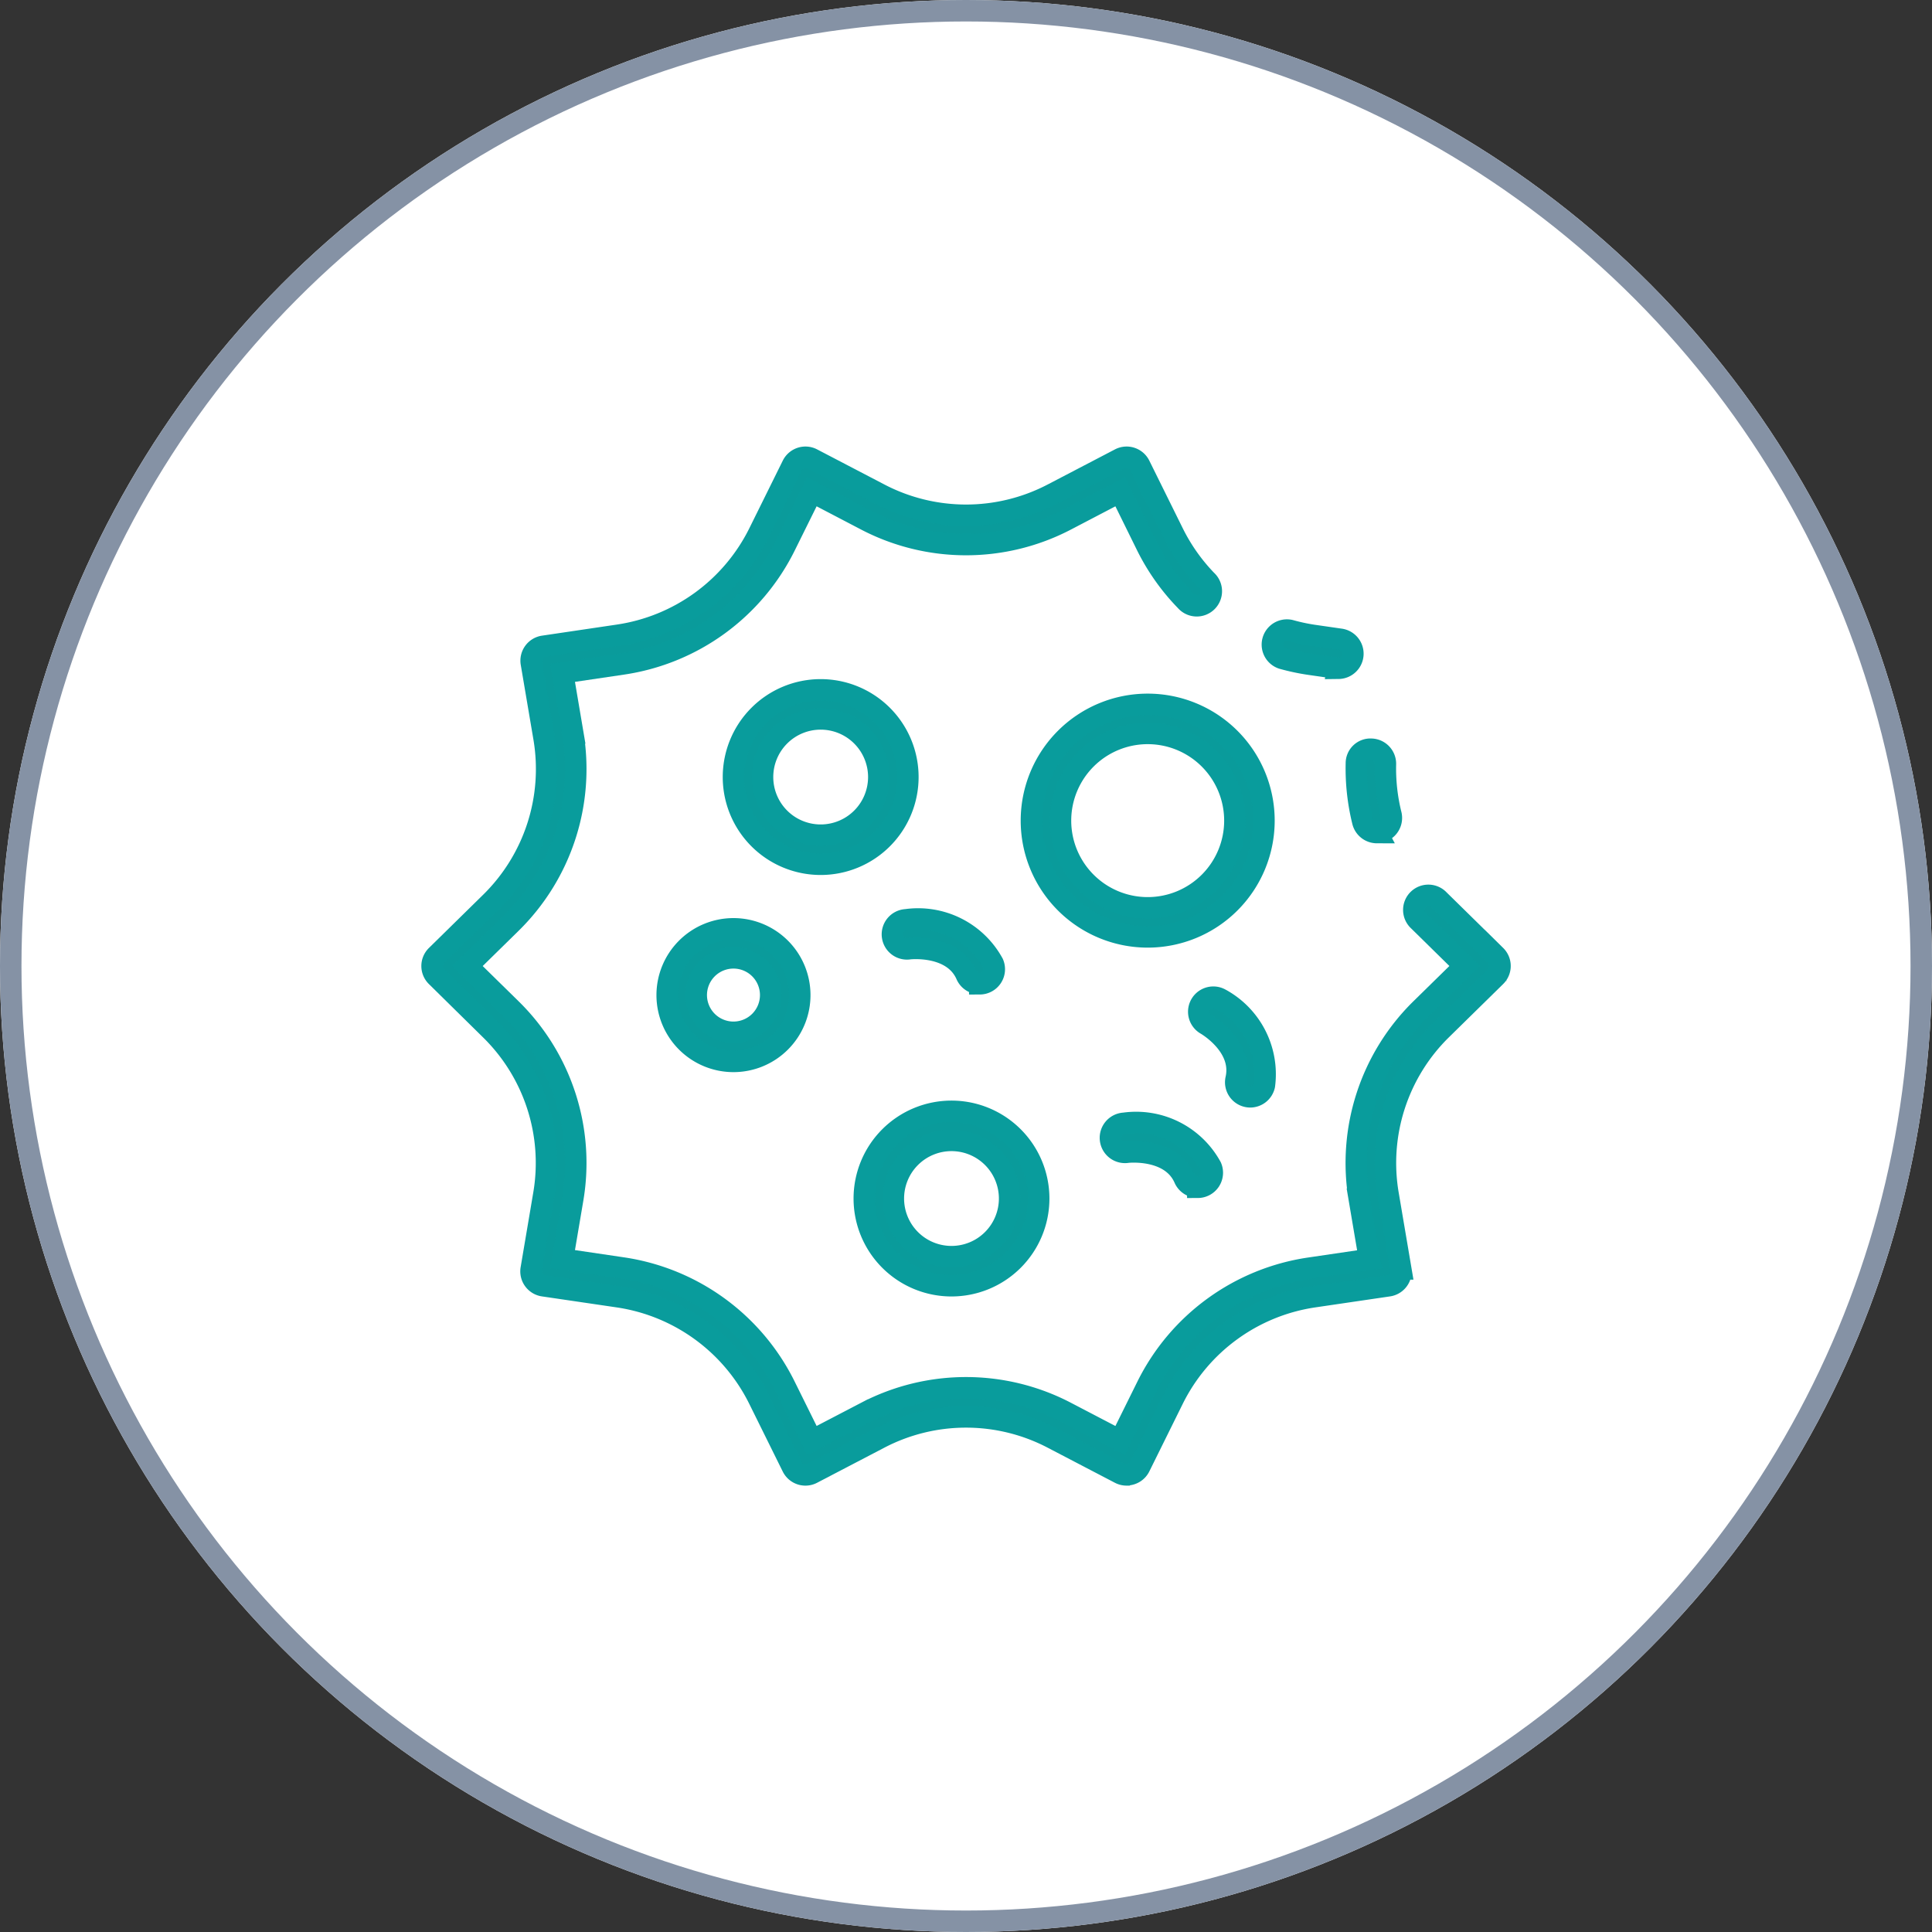 <svg viewBox="0 0 45 45" height="45" width="45" xmlns="http://www.w3.org/2000/svg">
  <rect x="0" y="0" width="45" height="45" fill="#333333" stroke="none"/>
  <g transform="translate(-240 -3462)" data-name="Group 68339" id="Group_68339">
    <g stroke-width="0.5" stroke="#8592a5" fill="#fff" transform="translate(240 3462)" data-name="Bildschirmfoto 2025-05-28 um 10.07.46" id="Bildschirmfoto_2025-05-28_um_10.07.46">
      <circle stroke="none" r="22.5" cy="22.5" cx="22.5"></circle>
      <circle fill="none" r="22.25" cy="22.5" cx="22.5"></circle>
    </g>
    <g transform="translate(249.803 3470.653)" data-name="Group 68653" id="Group_68653">
      <path stroke-width="0.5" stroke="#099c9c" fill="#0a9b9b" transform="translate(-42.067 -13.286)" d="M64.334,24.025a.339.339,0,0,1-.328-.257,5.149,5.149,0,0,1-.149-1.354.327.327,0,0,1,.346-.33.339.339,0,0,1,.33.346,4.441,4.441,0,0,0,.129,1.173.339.339,0,0,1-.329.42Z" data-name="Path 111283" id="Path_111283"></path>
      <path stroke-width="0.5" stroke="#099c9c" fill="#0a9b9b" transform="translate(0 0)" d="M16.438,25.7a.339.339,0,0,1-.157-.038l-1.564-.816a4.357,4.357,0,0,0-4.04,0l-1.564.816a.339.339,0,0,1-.46-.15l-.782-1.581A4.367,4.367,0,0,0,4.6,21.552l-1.746-.257a.339.339,0,0,1-.284-.391l.295-1.743a4.348,4.348,0,0,0-1.247-3.835L.362,14.089a.339.339,0,0,1,0-.483L1.621,12.37A4.353,4.353,0,0,0,2.868,8.532l-.295-1.74A.339.339,0,0,1,2.858,6.4L4.6,6.142A4.367,4.367,0,0,0,7.872,3.767l.782-1.581a.339.339,0,0,1,.46-.15l1.564.816a4.357,4.357,0,0,0,4.04,0l1.564-.816a.339.339,0,0,1,.46.15l.782,1.581a4.388,4.388,0,0,0,.776,1.1.339.339,0,1,1-.485.472,5.065,5.065,0,0,1-.9-1.266L16.288,2.8l-1.257.657a5.033,5.033,0,0,1-4.667,0L9.107,2.8,8.479,4.068A5.046,5.046,0,0,1,4.7,6.812L3.3,7.019l.237,1.4a5.03,5.03,0,0,1-1.441,4.435l-1.013.994,1.013.994a5.025,5.025,0,0,1,1.441,4.432l-.237,1.4,1.4.207a5.044,5.044,0,0,1,3.775,2.742L9.107,24.9l1.257-.655a5.031,5.031,0,0,1,4.667,0l1.257.656.629-1.271a5.046,5.046,0,0,1,3.774-2.744l1.405-.207-.237-1.4A5.03,5.03,0,0,1,23.3,14.84l1.013-.993L23.237,12.79a.339.339,0,1,1,.479-.479l1.318,1.294a.339.339,0,0,1,0,.483l-1.259,1.236a4.353,4.353,0,0,0-1.247,3.838l.295,1.74a.339.339,0,0,1-.284.393l-1.747.257a4.367,4.367,0,0,0-3.267,2.375l-.782,1.581a.339.339,0,0,1-.3.189Z" data-name="Path 111284" id="Path_111284"></path>
      <path stroke-width="0.5" stroke="#099c9c" fill="#0a9b9b" transform="translate(-38.213 -7.845)" d="M59.587,14.753a.341.341,0,0,1-.049,0l-.633-.091a5.1,5.1,0,0,1-.63-.135.339.339,0,0,1,.186-.651,4.376,4.376,0,0,0,.542.116l.631.091a.339.339,0,0,1-.048.674Z" data-name="Path 111285" id="Path_111285"></path>
      <path stroke-width="0.5" stroke="#099c9c" fill="#0a9b9b" transform="translate(-27.279 -11.247)" d="M44.208,24.416a2.708,2.708,0,1,1,2.708-2.708A2.708,2.708,0,0,1,44.208,24.416Zm0-4.739a2.031,2.031,0,1,0,2.031,2.031,2.031,2.031,0,0,0-2.031-2.031Z" data-name="Path 111286" id="Path_111286"></path>
      <path stroke-width="0.5" stroke="#099c9c" fill="#0a9b9b" transform="translate(-19.672 -29.768)" d="M32.031,51.062a2.031,2.031,0,1,1,2.031-2.031A2.031,2.031,0,0,1,32.031,51.062Zm0-3.385a1.354,1.354,0,1,0,1.354,1.354A1.354,1.354,0,0,0,32.031,47.677Z" data-name="Path 111287" id="Path_111287"></path>
      <path stroke-width="0.5" stroke="#099c9c" fill="#0a9b9b" transform="translate(-13.719 -10.585)" d="M23.031,22.062a2.031,2.031,0,1,1,2.031-2.031A2.031,2.031,0,0,1,23.031,22.062Zm0-3.385a1.354,1.354,0,1,0,1.354,1.354A1.354,1.354,0,0,0,23.031,18.677Z" data-name="Path 111288" id="Path_111288"></path>
      <path stroke-width="0.5" stroke="#099c9c" fill="#0a9b9b" transform="translate(-10.701 -21.458)" d="M17.982,37.527a1.544,1.544,0,1,1,1.544-1.544A1.544,1.544,0,0,1,17.982,37.527Zm0-2.412a.867.867,0,1,0,.867.867A.867.867,0,0,0,17.982,35.115Z" data-name="Path 111289" id="Path_111289"></path>
      <path stroke-width="0.5" stroke="#099c9c" fill="#0a9b9b" transform="translate(-20.995 -21.025)" d="M34.013,35.283a.339.339,0,0,1-.311-.2c-.314-.724-1.315-.615-1.324-.615a.339.339,0,1,1-.079-.672,1.992,1.992,0,0,1,2.024,1.016.339.339,0,0,1-.31.474Z" data-name="Path 111290" id="Path_111290"></path>
      <path stroke-width="0.5" stroke="#099c9c" fill="#0a9b9b" transform="translate(-30.917 -30.285)" d="M49.013,49.283a.339.339,0,0,1-.311-.2c-.314-.724-1.315-.615-1.324-.615a.339.339,0,1,1-.079-.672,1.992,1.992,0,0,1,2.024,1.016.339.339,0,0,1-.31.474Z" data-name="Path 111291" id="Path_111291"></path>
      <path stroke-width="0.5" stroke="#099c9c" fill="#0a9b9b" transform="translate(-34.882 -24.562)" d="M54.2,41.456a.339.339,0,0,1-.33-.414c.172-.763-.671-1.259-.708-1.279a.339.339,0,0,1,.335-.589,1.993,1.993,0,0,1,1.032,2.016A.339.339,0,0,1,54.2,41.456Z" data-name="Path 111292" id="Path_111292"></path>
    </g>
  </g>
</svg>
